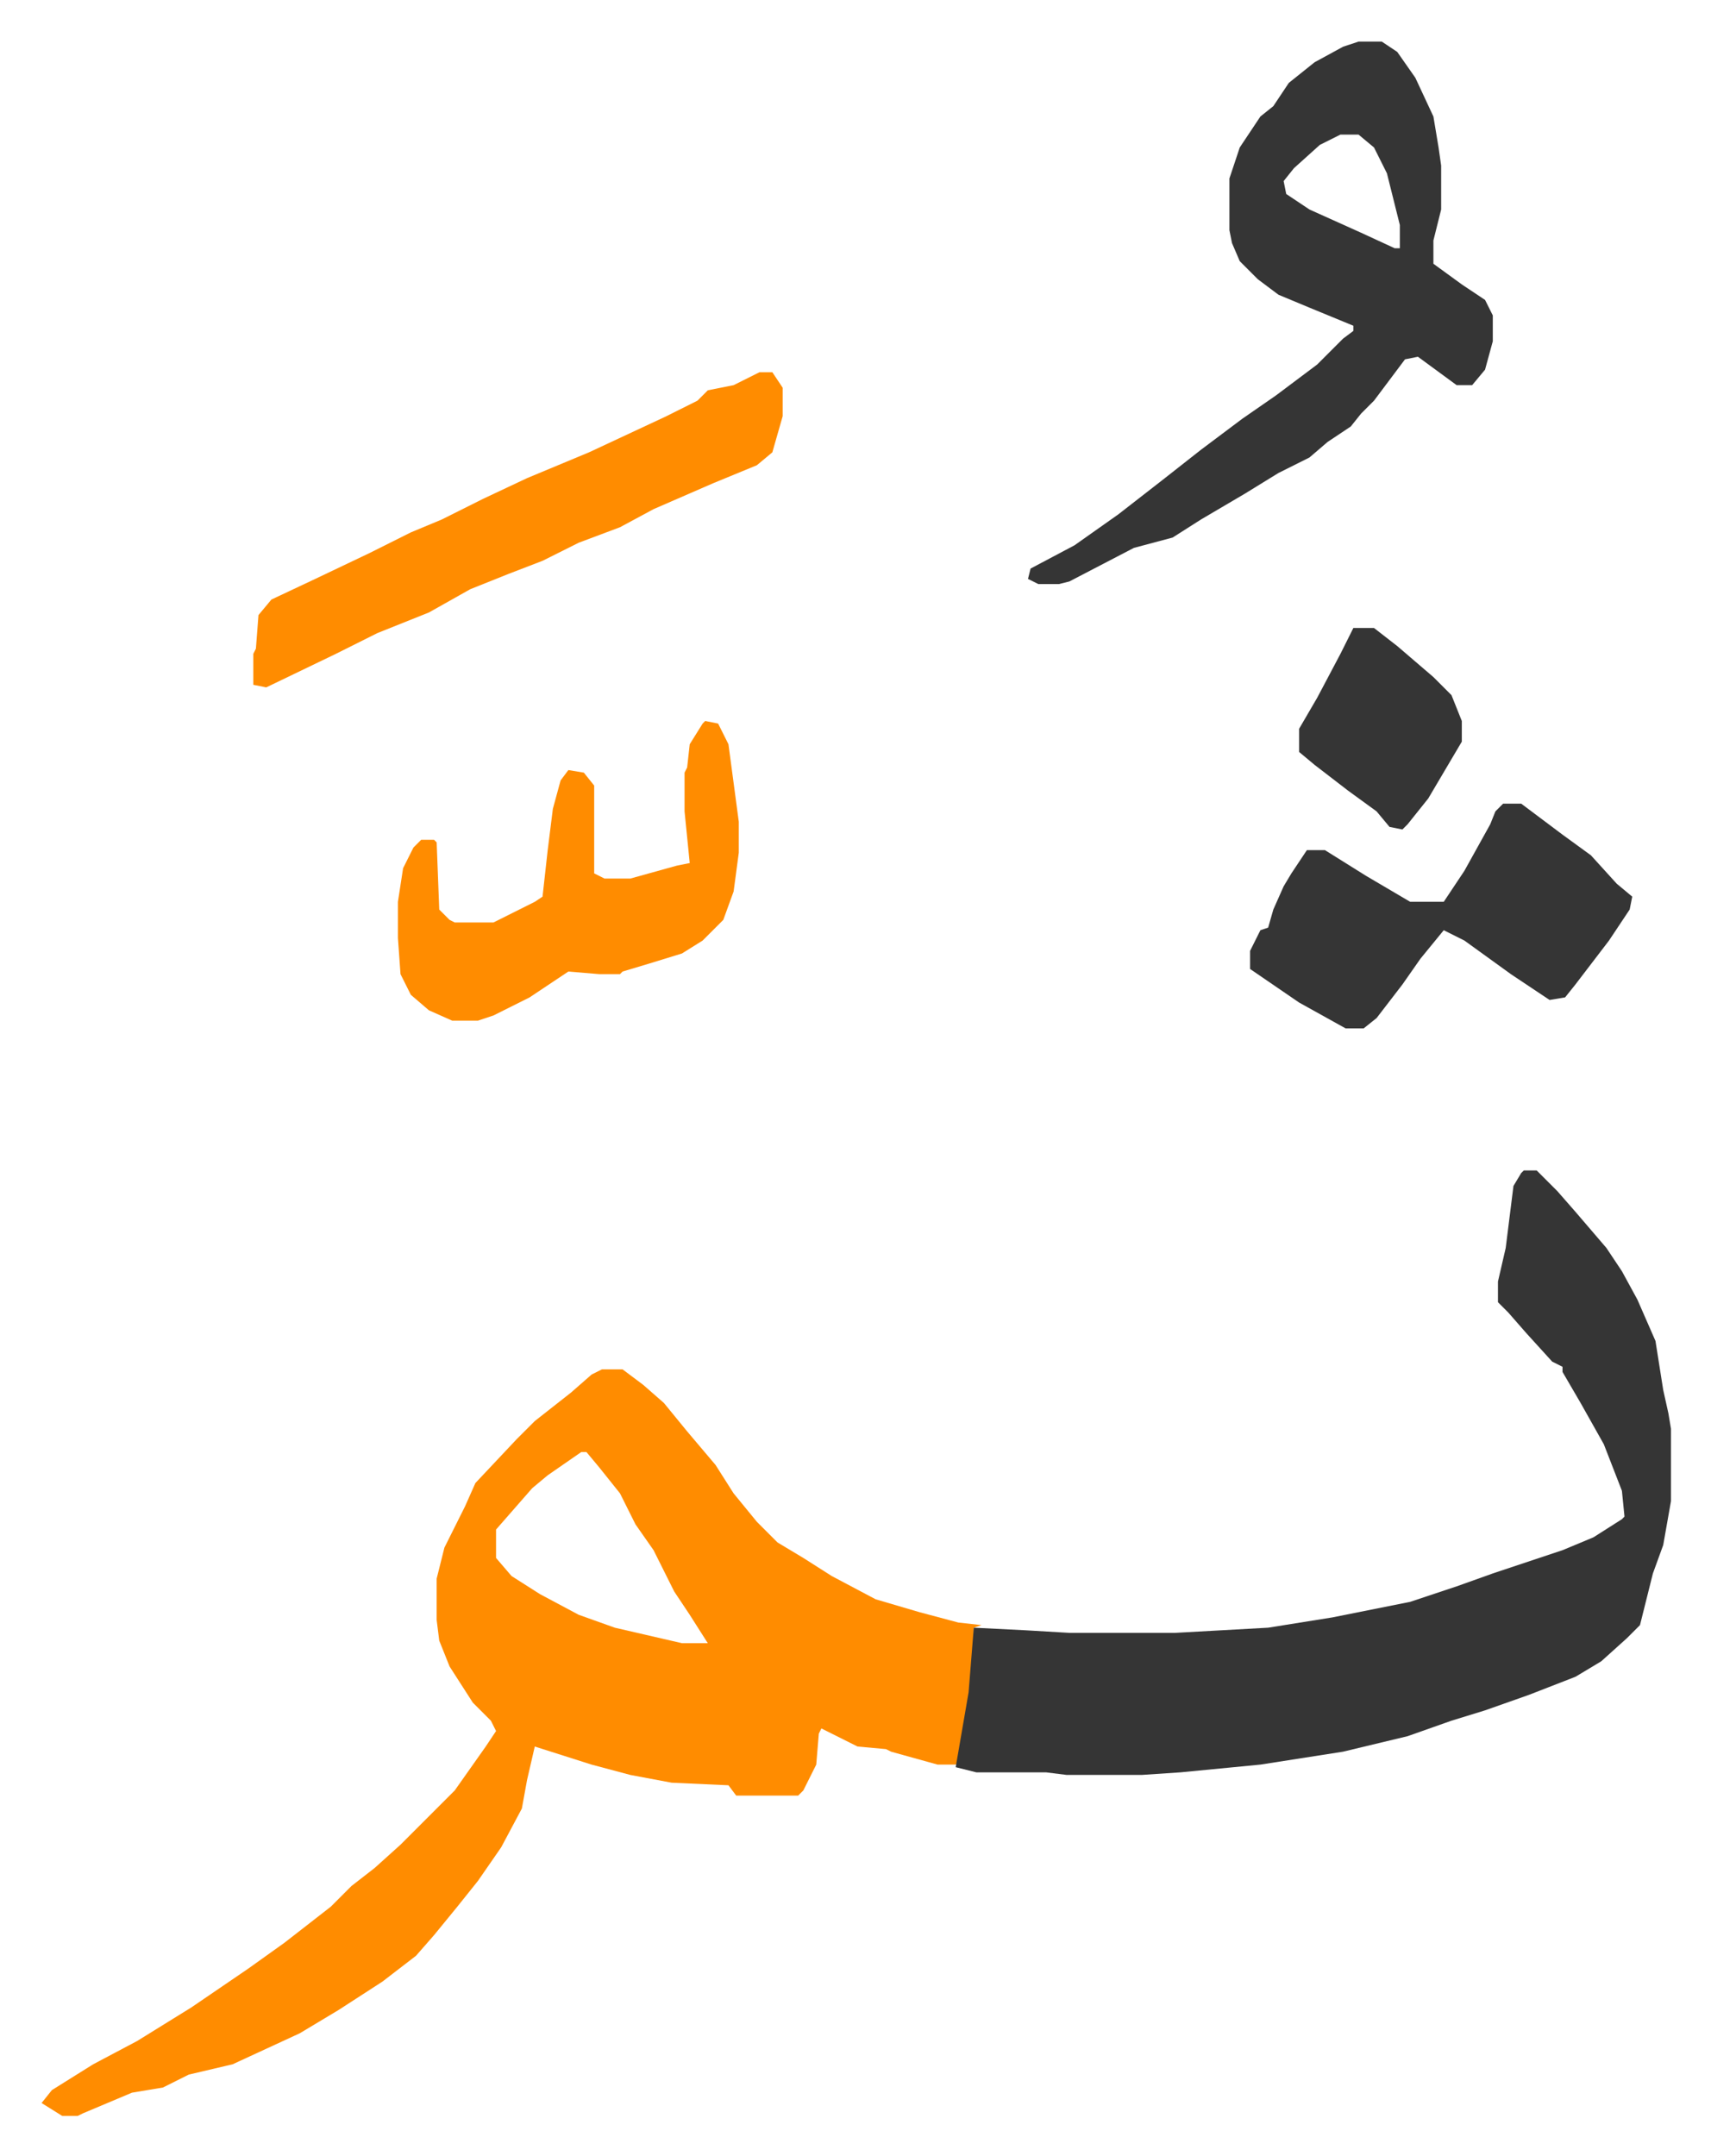 <svg xmlns="http://www.w3.org/2000/svg" viewBox="-16.1 291.9 662.6 834.6">
    <path fill="#ff8c00" id="rule_ghunnah_2_wowels" d="M217 822h8l8 6 8 7 9 11 11 13 7 11 9 11 8 8 10 6 11 7 17 9 17 5 15 4 9 1-3 1v13l-2 18-4 21-1 1h-7l-18-5-2-1-11-1-14-7-1 2-1 12-5 10-2 2h-24l-3-4-22-1-16-3-15-4-22-7-3 13-2 11-8 15-9 13-8 10-9 11-7 8-13 10-17 11-15 9-26 12-17 4-10 5-12 2-19 8-2 1H8l-8-5 4-5 16-10 17-9 21-13 22-15 14-10 18-14 8-8 9-7 10-9 21-21 12-17 4-6-2-4-7-7-9-14-4-10-1-8v-16l3-12 8-16 4-9 16-17 7-7 14-11 8-7zm-8 32-13 9-6 5-7 8-7 8v11l6 7 11 7 15 8 14 5 26 6h10l-7-11-6-9-8-16-7-10-6-12-8-10-5-6z"/>
    <path fill="#353535" id="rule_normal" d="M574 745h5l8 8 7 8 12 14 6 9 6 11 7 16 3 19 2 9 1 6v28l-3 17-4 11-5 20-5 5-10 9-10 6-18 7-17 6-13 4-17 6-25 6-32 5-31 3-15 1h-29l-8-1h-27l-8-2 5-29 2-25 20 1 17 1h41l36-2 25-4 30-6 18-6 14-5 27-9 12-5 11-7 1-1-1-10-7-18-9-16-7-12v-2l-4-2-10-11-7-8-4-4v-8l3-13 3-24 3-5zm-64-437h9l6 4 7 10 7 15 2 12 1 7v17l-3 12v9l11 8 9 6 3 6v10l-3 11-5 6h-6l-15-11-5 1-12 16-5 5-4 5-9 6-7 6-12 6-13 8-17 10-11 7-15 4-25 13-4 1h-8l-4-2 1-4 17-9 17-12 18-14 14-11 16-12 13-9 16-12 10-10 4-3v-2l-17-7-12-5-8-6-7-7-3-7-1-5v-20l4-12 8-12 5-4 6-9 10-8 11-6zm-7 36-8 4-10 9-4 5 1 5 9 6 20 9 13 6h2v-9l-5-20-5-10-6-5z"/>
    <path fill="#ff8c00" id="rule_ghunnah_2_wowels" d="M278 436h5l4 6v11l-4 14-6 5-17 7-23 10-13 7-16 6-14 7-13 5-15 6-16 9-20 8-16 8-27 13-5-1v-12l1-2 1-13 5-6 17-8 21-10 16-8 12-5 16-8 17-8 24-10 30-14 12-6 4-4 10-2z"/>
    <path fill="#353535" id="rule_normal" d="M566 603h7l16 12 11 8 10 11 6 5-1 5-8 12-13 17-4 5-6 1-15-10-18-13-8-4-9 11-7 10-10 13-5 4h-7l-18-10-19-13v-7l4-8 3-1 2-7 4-9 3-5 6-9h7l16 10 17 10h13l8-12 10-18 2-5z"/>
    <path fill="#ff8c00" id="rule_ghunnah_2_wowels" d="m257 571 5 1 4 8 4 30v12l-2 15-4 11-8 8-8 5-13 4-10 3-1 1h-8l-12-1-15 10-14 7-6 2h-10l-9-4-7-6-4-8-1-14v-14l2-13 4-8 3-3h5l1 1 1 26 4 4 2 1h15l16-8 3-2 2-18 2-16 3-11 3-4 6 1 4 5v34l4 2h10l18-5 5-1-2-20v-15l1-2 1-9 5-8z"/>
    <path fill="#353535" id="rule_normal" d="M508 535h8l9 7 14 12 7 7 4 10v8l-13 22-8 10-2 2-5-1-5-6-11-8-13-10-6-5v-9l7-12 9-17z"/>
</svg>
